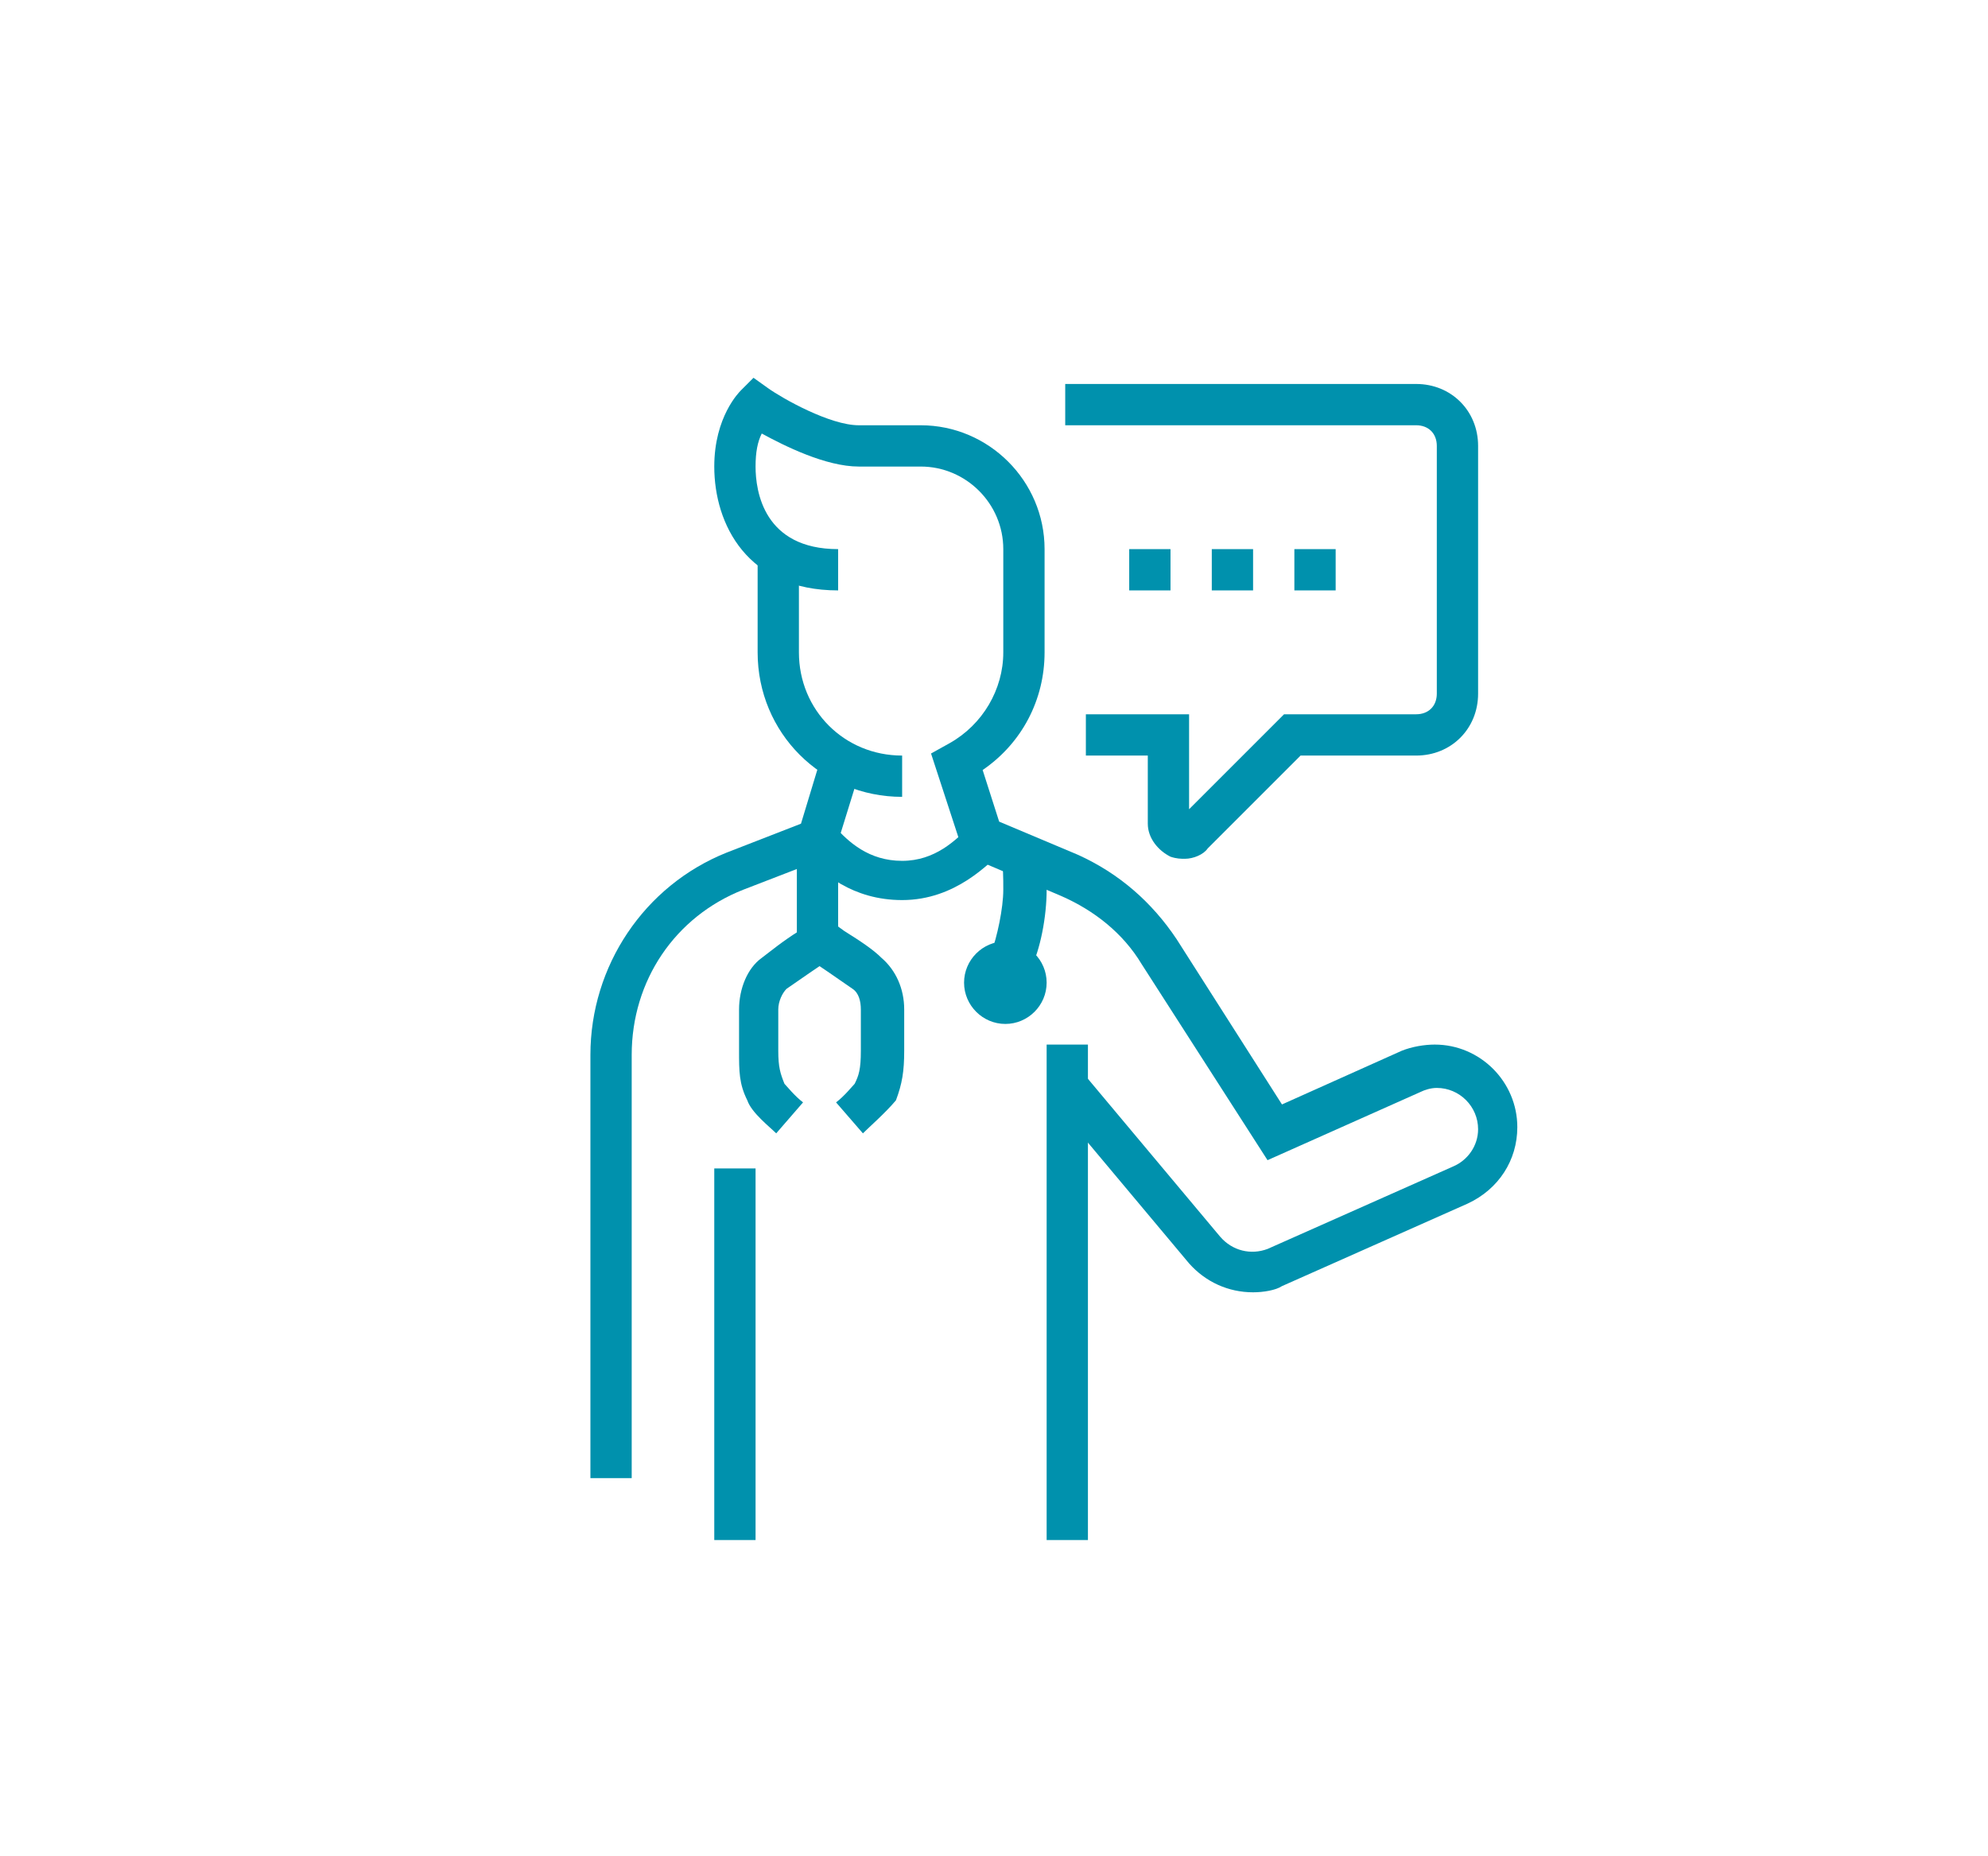 <svg xmlns="http://www.w3.org/2000/svg" xmlns:xlink="http://www.w3.org/1999/xlink" id="Warstwa_3" x="0px" y="0px" viewBox="0 0 96.3 89.9" style="enable-background:new 0 0 96.3 89.9;" xml:space="preserve">  <style type="text/css">	.st0{fill:#0091AD;}</style>  <g>	<path class="st0" d="M43.7,38.6c-3.9,0-7-3.1-7-7v-4.8h2v4.8c0,2.8,2.2,5,5,5V38.6z"></path>	<rect x="50.7" y="50.6" class="st0" width="2" height="24"></rect>	<path class="st0" d="M43.7,43.6c-2.4,0-3.9-1.3-4.8-2.3l1.5-1.3c0.7,0.8,1.7,1.7,3.3,1.7c1.6,0,2.6-1,3.3-1.7l1.5,1.3  C47.9,41.8,46.3,43.6,43.7,43.6z"></path>	<rect x="34.6" y="56.6" class="st0" width="2" height="18"></rect>	<path class="st0" d="M30.6,71.6h-2V51.1c0-4.3,2.6-8.2,6.6-9.8l3.6-1.4l1-3.3l1.9,0.6l-1.3,4.2L36,43.1c-3.3,1.3-5.4,4.4-5.4,8  V71.6z"></path>	<path class="st0" d="M48.7,49.6c-1.1,0-2-0.9-2-2c0-1.1,0.9-2,2-2c1.1,0,2,0.9,2,2C50.7,48.7,49.8,49.6,48.7,49.6z M48.7,47.6  L48.7,47.6L48.7,47.6z"></path>	<path class="st0" d="M49.9,47l-1.9-0.8c0.3-0.8,0.6-2.2,0.6-3.1c0-0.6,0-1.1-0.1-1.6l2-0.4c0.1,0.6,0.2,1.3,0.2,2  C50.7,44.4,50.4,46,49.9,47z"></path>	<path class="st0" d="M57.4,41.6c-0.2,0-0.4,0-0.7-0.1c-0.6-0.3-1.1-0.9-1.1-1.6v-3.3h-3v-2h5v4.6l4.6-4.6h6.4c0.6,0,1-0.4,1-1v-12  c0-0.6-0.4-1-1-1h-17v-2h17c1.7,0,3,1.3,3,3v12c0,1.7-1.3,3-3,3h-5.6l-4.5,4.5C58.3,41.4,57.8,41.6,57.4,41.6z"></path>	<polygon class="st0" points="56.7,26.6 54.7,26.6 54.7,28.6 56.7,28.6 56.7,26.6  "></polygon>	<polygon class="st0" points="60.7,26.6 58.7,26.6 58.7,28.6 60.7,28.6 60.7,26.6  "></polygon>	<polygon class="st0" points="64.7,26.6 62.7,26.6 62.7,28.6 64.7,28.6 64.7,26.6  "></polygon>	<path class="st0" d="M60.7,62.6c-1.2,0-2.3-0.5-3.1-1.4l-6.7-8l1.5-1.3l6.7,8c0.6,0.7,1.5,0.9,2.3,0.6l9-4c0.7-0.3,1.2-1,1.2-1.8  c0-1.1-0.9-2-2-2c-0.3,0-0.6,0.1-0.8,0.2l-7.4,3.3l-6.1-9.5c-0.9-1.5-2.3-2.6-3.9-3.3l-4.7-2l-1.6-4.9L46,36  c1.6-0.9,2.6-2.6,2.6-4.4v-5c0-2.2-1.8-4-4-4h-3c-1.6,0-3.6-1-4.7-1.6c-0.2,0.4-0.3,0.9-0.3,1.6c0,1.2,0.4,4,4,4v2  c-4.4,0-6-3.2-6-6c0-2.4,1.2-3.6,1.3-3.7l0.6-0.6l0.7,0.5c0.7,0.5,3,1.8,4.4,1.8h3c3.3,0,6,2.7,6,6v5c0,2.3-1.1,4.4-3,5.7l0.8,2.5  l3.8,1.6c2,0.9,3.6,2.3,4.8,4.1l5.1,8l5.8-2.6c0.5-0.2,1.1-0.3,1.6-0.3c2.2,0,4,1.8,4,4c0,1.6-0.9,3-2.4,3.7l-9,4  C61.8,62.5,61.2,62.6,60.7,62.6z"></path>	<rect x="38.6" y="40.6" class="st0" width="2" height="5"></rect>	<path class="st0" d="M41.8,54.9l-1.3-1.5c0.4-0.3,0.8-0.8,0.9-0.9c0.2-0.4,0.3-0.7,0.3-1.6v-2c0-0.4-0.1-0.8-0.4-1  c-0.3-0.2-1-0.7-1.6-1.1l0,0l0,0c-0.6,0.4-1.3,0.9-1.6,1.1c-0.2,0.2-0.4,0.6-0.4,1v2c0,0.8,0.1,1.1,0.3,1.6  c0.1,0.1,0.5,0.6,0.9,0.9l-1.3,1.5c-0.3-0.3-1.2-1-1.4-1.6c-0.4-0.8-0.4-1.4-0.4-2.4v-2c0-1,0.4-2,1.1-2.5c0.4-0.3,1-0.8,1.8-1.3  l1.1-0.8l1.1,0.8c0.8,0.5,1.4,0.9,1.8,1.3c0.7,0.6,1.1,1.5,1.1,2.5v2c0,1-0.1,1.6-0.4,2.4C42.9,53.9,42.1,54.6,41.8,54.9z"></path></g></svg>